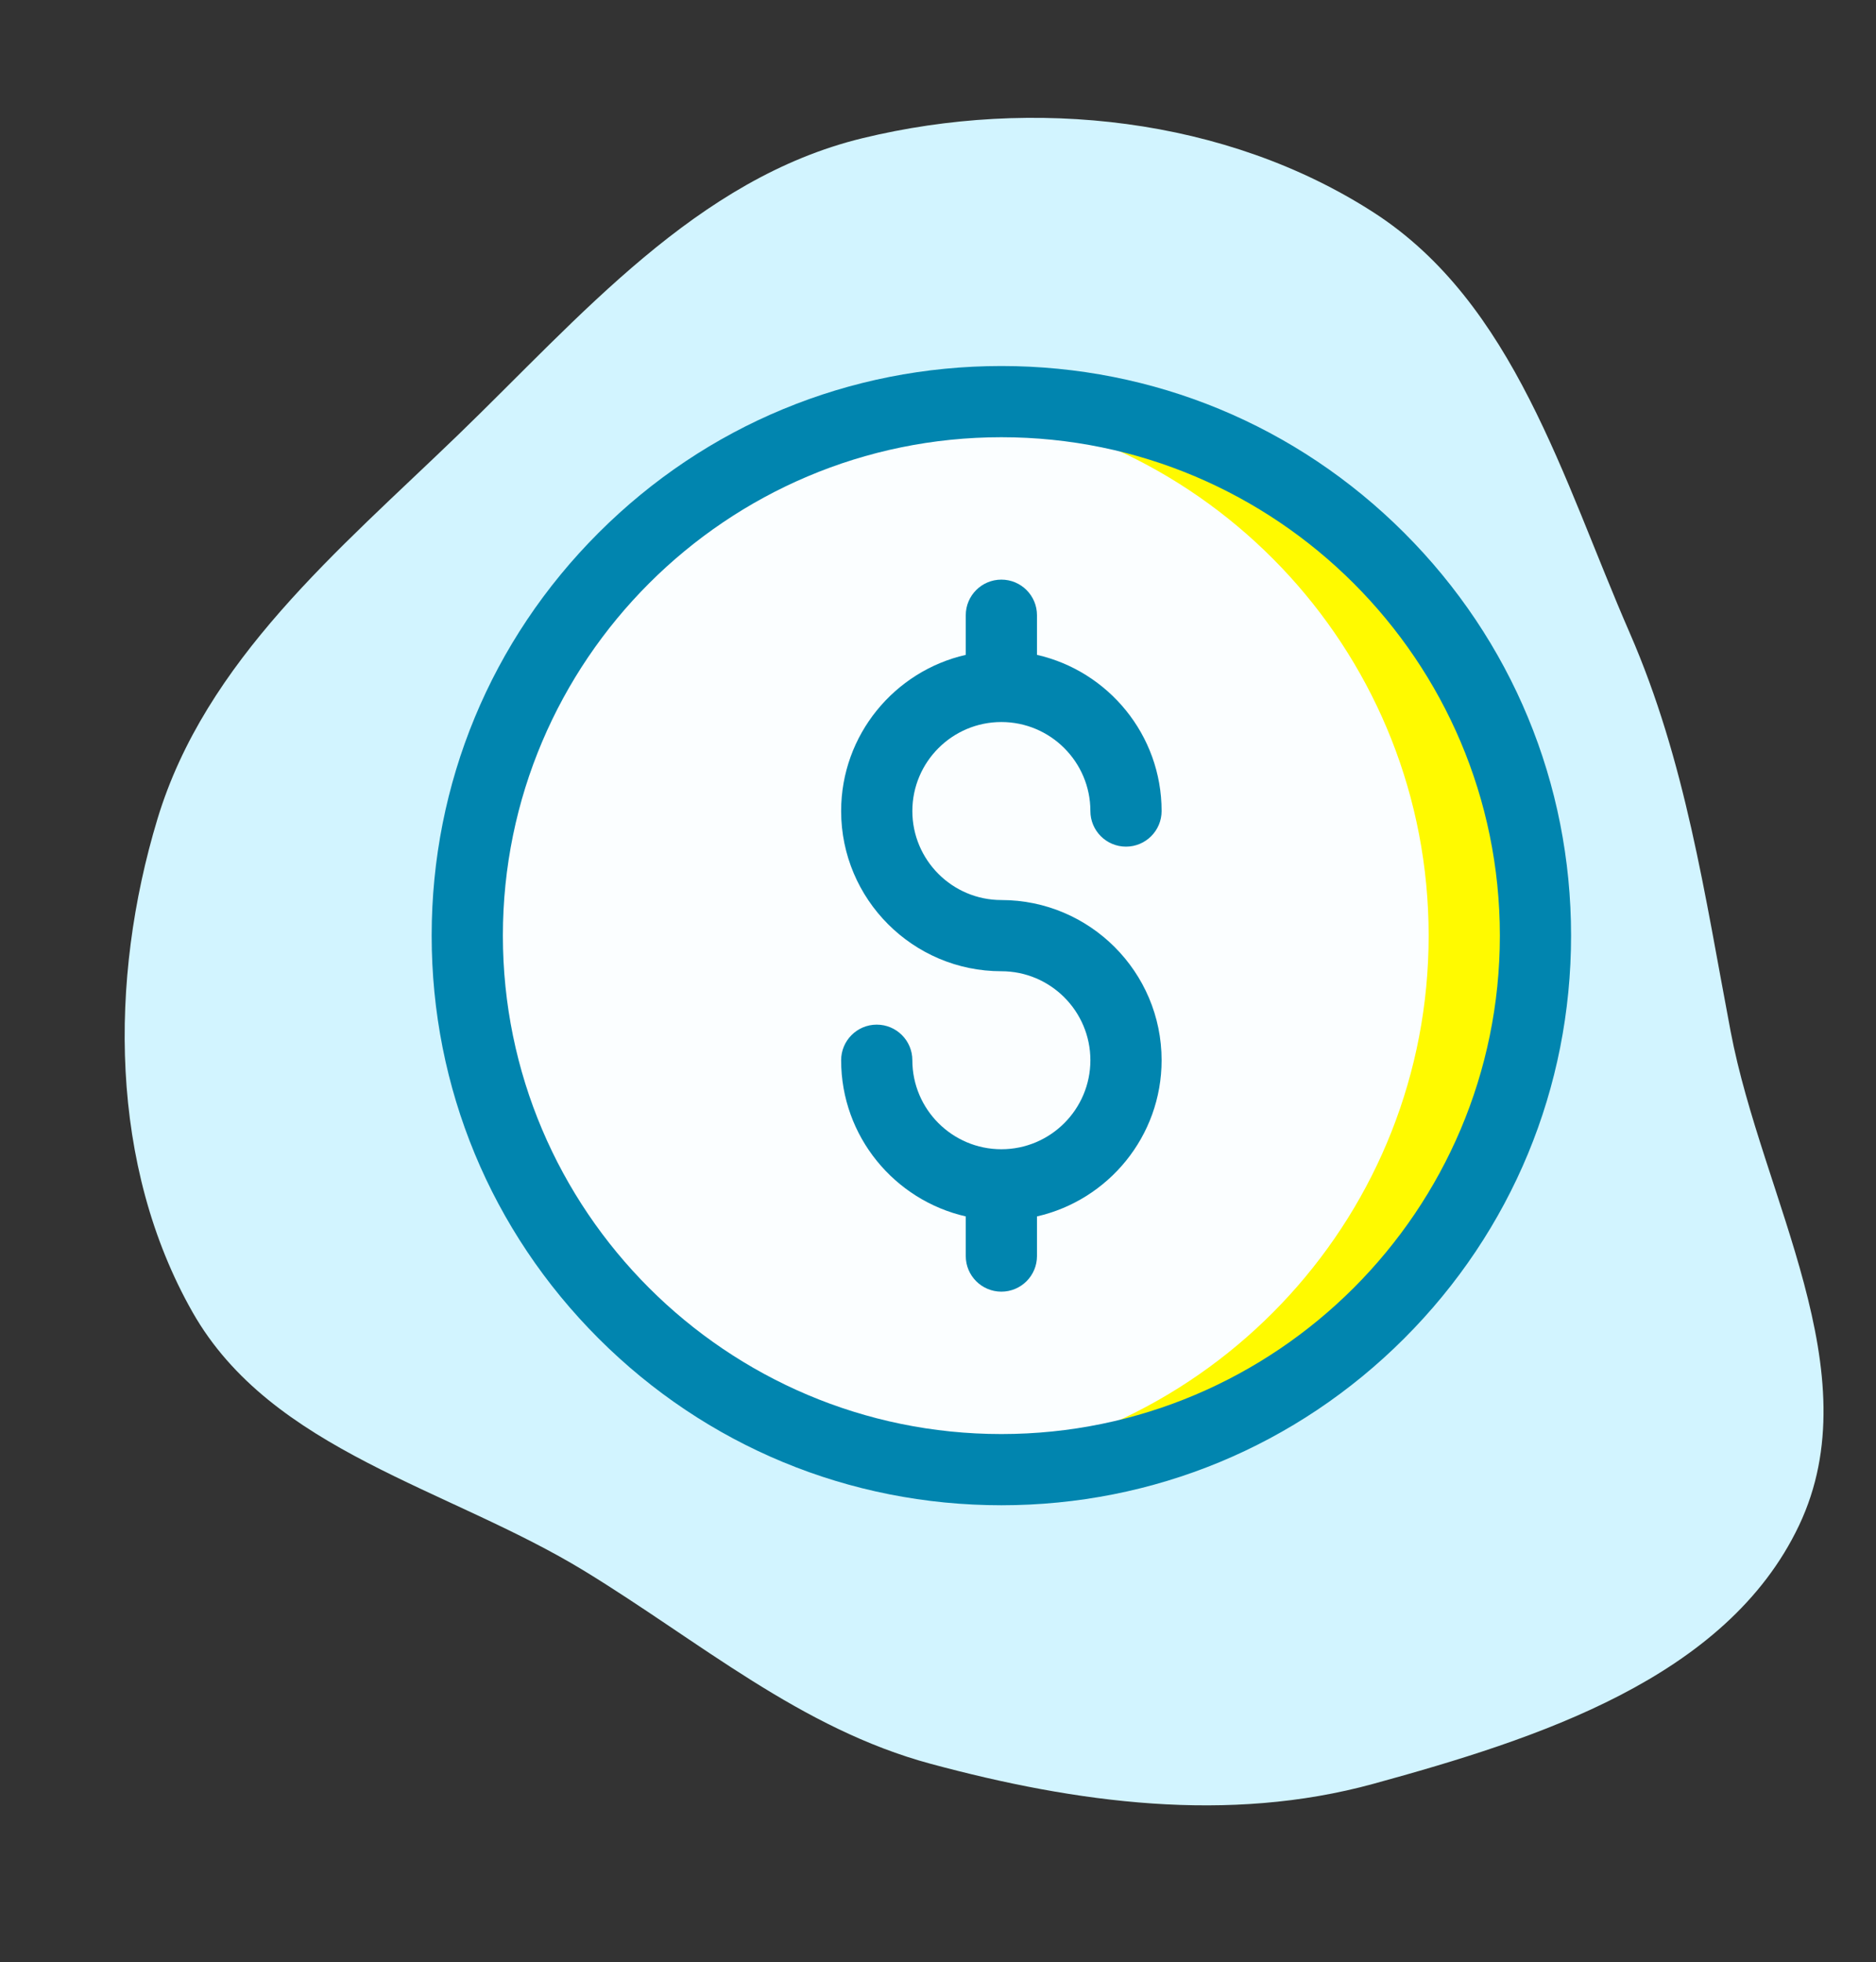 <svg width="326" height="341" viewBox="0 0 326 341" fill="none" xmlns="http://www.w3.org/2000/svg">
<rect x="0" y="0" width="326" height="341" fill="#333333" stroke="none"/>
<path d="M238.708 36.931C263.171 52.706 271.576 83.322 283.207 110.006C292.916 132.284 296.208 155.373 300.737 179.249C306.233 208.225 325.269 238.471 312.627 265.116C300.011 291.706 267.069 302.225 238.69 310.02C213.423 316.96 187.053 313.376 161.753 306.558C139.15 300.467 121.607 285.303 101.638 273.086C77.932 258.583 47.202 252.24 33.472 228.078C19.028 202.659 18.897 170.349 27.355 142.363C35.692 114.778 58.813 95.668 79.54 75.647C100.888 55.025 121.026 31.037 149.867 24.022C179.545 16.803 213.039 20.378 238.708 36.931Z" fill="#D2F4FF"/>
<g clip-path="url(#clip0_689_303)">
<path d="M174.012 255.427C225.271 255.427 266.825 213.873 266.825 162.614C266.825 111.355 225.271 69.802 174.012 69.802C122.753 69.802 81.2 111.355 81.2 162.614C81.2 213.873 122.753 255.427 174.012 255.427Z" fill="#FBFEFF"/>
<path d="M266.825 162.614C266.825 213.874 225.272 255.427 174.012 255.427C170.88 255.427 167.782 255.272 164.731 254.966C211.632 250.31 248.262 210.741 248.262 162.614C248.262 114.487 211.632 74.918 164.731 70.262C167.782 69.956 170.88 69.802 174.012 69.802C225.272 69.802 266.825 111.355 266.825 162.614Z" fill="#FFFA00"/>
<path d="M174.012 261.614C147.568 261.614 122.707 251.317 104.008 232.618C85.31 213.919 75.012 189.058 75.012 162.614C75.012 136.17 85.31 111.309 104.008 92.61C122.707 73.911 147.568 63.614 174.012 63.614C200.456 63.614 225.317 73.912 244.016 92.61C262.715 111.309 273.012 136.17 273.012 162.614C273.012 189.058 262.714 213.919 244.016 232.618C225.318 251.317 200.456 261.614 174.012 261.614ZM174.012 75.989C126.247 75.989 87.387 114.849 87.387 162.614C87.387 210.379 126.247 249.239 174.012 249.239C221.777 249.239 260.637 210.379 260.637 162.614C260.637 114.849 221.777 75.989 174.012 75.989Z" fill="#0185AF"/>
<path d="M174.012 156.427C165.483 156.427 158.543 149.487 158.543 140.958C158.543 132.428 165.483 125.489 174.012 125.489C182.542 125.489 189.481 132.428 189.481 140.958C189.481 144.375 192.251 147.145 195.668 147.145C199.086 147.145 201.856 144.375 201.856 140.958C201.856 127.732 192.583 116.638 180.2 113.816V106.927C180.2 103.51 177.43 100.739 174.012 100.739C170.595 100.739 167.825 103.51 167.825 106.927V113.816C155.441 116.638 146.168 127.732 146.168 140.958C146.168 156.311 158.659 168.802 174.012 168.802C182.542 168.802 189.481 175.741 189.481 184.27C189.481 192.8 182.542 199.739 174.012 199.739C165.483 199.739 158.543 192.8 158.543 184.27C158.543 180.853 155.773 178.083 152.356 178.083C148.939 178.083 146.168 180.853 146.168 184.27C146.168 197.497 155.441 208.59 167.825 211.413V218.302C167.825 221.719 170.595 224.489 174.012 224.489C177.43 224.489 180.2 221.719 180.2 218.302V211.413C192.583 208.59 201.856 197.497 201.856 184.27C201.856 168.917 189.365 156.427 174.012 156.427Z" fill="#0185AF"/>
</g>
<defs>
<clipPath id="clip0_689_303">
<rect width="198" height="198" fill="white" transform="translate(75.012 63.614)"/>
</clipPath>
</defs>
</svg>
